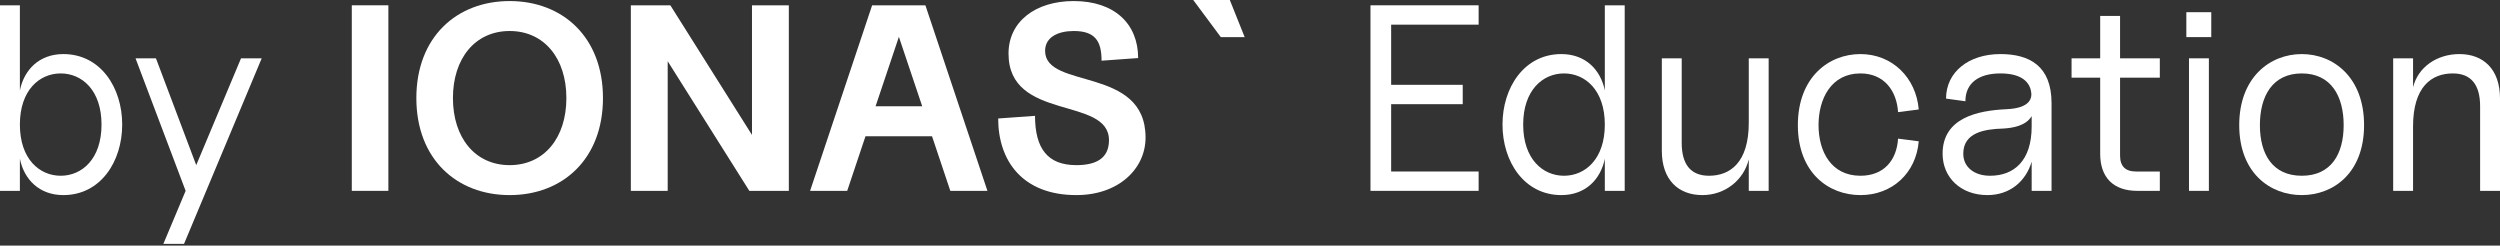 <?xml version="1.0" encoding="UTF-8"?> <svg xmlns="http://www.w3.org/2000/svg" width="906" height="89" viewBox="0 0 906 89" fill="none"><rect x="0" y="0" width="906" height="89" fill="#333333" stroke="none"/> <path d="M0 69.165H7.205V57.542C8.742 65.035 14.217 70.702 22.959 70.702C36.408 70.702 44.285 58.598 44.285 45.15C44.285 31.701 36.408 19.597 22.959 19.597C14.217 19.597 8.742 25.265 7.205 32.757V1.921H0V69.165ZM7.205 45.15C7.205 32.661 14.313 26.609 21.998 26.609C29.683 26.609 36.792 32.661 36.792 45.15C36.792 57.638 29.683 63.69 21.998 63.69C14.313 63.69 7.205 57.638 7.205 45.15Z" fill="white"></path> <path d="M59.203 88.378H66.695L94.842 21.134H87.349L71.114 59.847L56.513 21.134H49.116L67.272 69.165L59.203 88.378Z" fill="white"></path> <path d="M127.49 69.165H140.746V1.921H127.49V69.165Z" fill="white"></path> <path d="M184.7 70.702C203.913 70.702 218.514 57.638 218.514 35.543C218.514 13.449 203.913 0.384 184.7 0.384C165.488 0.384 150.886 13.449 150.886 35.543C150.886 57.638 165.488 70.702 184.7 70.702ZM164.143 35.543C164.143 21.134 172.212 11.239 184.7 11.239C197.189 11.239 205.258 21.134 205.258 35.543C205.258 49.953 197.189 59.847 184.7 59.847C172.212 59.847 164.143 49.953 164.143 35.543Z" fill="white"></path> <path d="M271.558 69.165H285.872V1.921H272.519V48.896L242.932 1.921H228.618V69.165H241.971V22.191L271.558 69.165Z" fill="white"></path> <path d="M293.577 69.165H307.026L313.654 49.376H337.766L344.394 69.165H357.843L335.364 1.921H316.056L293.577 69.165ZM317.305 38.521L325.758 13.353L334.212 38.521H317.305Z" fill="white"></path> <path d="M390.079 70.702C405.353 70.702 415.151 61.192 415.151 49.857C415.151 23.824 378.744 32.565 378.744 18.444C378.744 13.449 383.451 11.239 389.118 11.239C396.803 11.239 399.205 14.794 399.205 21.998L412.462 21.038C412.462 8.646 403.912 0.384 389.118 0.384C375.285 0.384 365.487 7.781 365.487 19.405C365.487 44.093 401.895 34.775 401.895 50.817C401.895 57.734 396.707 59.847 390.079 59.847C379.704 59.847 375.093 53.891 375.093 41.98L361.74 42.94C361.74 58.31 370.578 70.702 390.079 70.702Z" fill="white"></path> <path d="M451.065 13.449L445.686 0H432.429L442.42 13.449H451.065Z" fill="white"></path> <path d="M496.66 69.165H535.854V62.153H504.153V37.753H530.09V30.74H504.153V8.934H535.854V1.921H496.66V69.165Z" fill="white"></path> <path d="M581.588 69.165H588.792V1.921H581.588V32.757C580.051 25.265 574.575 19.597 565.833 19.597C552.385 19.597 544.508 31.701 544.508 45.15C544.508 58.598 552.385 70.702 565.833 70.702C574.575 70.702 580.051 65.035 581.588 57.542V69.165ZM552 45.15C552 32.661 559.109 26.609 566.794 26.609C574.479 26.609 581.588 32.661 581.588 45.15C581.588 57.638 574.479 63.69 566.794 63.69C559.109 63.69 552 57.638 552 45.15Z" fill="white"></path> <path d="M616.944 70.702C625.109 70.702 631.93 65.323 633.755 57.734V69.165H640.96V21.134H633.755V44.477C633.755 58.886 627.031 63.69 619.346 63.69C612.621 63.69 609.451 59.463 609.451 51.778V21.134H602.247V54.66C602.247 65.227 608.298 70.702 616.944 70.702Z" fill="white"></path> <path d="M674.217 70.702C685.745 70.702 694.39 62.729 695.351 51.202L687.858 50.241C687.378 57.926 682.863 63.69 674.217 63.69C663.65 63.69 659.039 54.948 659.039 45.342C659.039 35.735 663.65 26.609 674.217 26.609C682.863 26.609 687.378 32.95 687.858 40.635L695.351 39.674C694.39 28.146 685.745 19.597 674.217 19.597C662.69 19.597 651.546 28.05 651.546 45.342C651.546 62.633 662.69 70.702 674.217 70.702Z" fill="white"></path> <path d="M720.233 70.702C728.398 70.702 734.162 65.707 736.275 58.598V69.165H743.48V37.368C743.48 23.92 735.507 19.597 724.94 19.597C713.412 19.597 705.247 26.129 705.247 35.735L712.26 36.696C712.26 29.972 717.255 26.609 724.94 26.609C731.664 26.609 735.122 29.011 735.987 32.757C736.659 35.543 735.795 39.194 727.149 39.578C716.582 40.058 703.998 42.748 703.998 55.717C703.998 64.362 710.626 70.702 720.233 70.702ZM711.491 55.717C711.491 48.031 719.176 46.783 725.9 46.59C729.551 46.398 734.258 45.534 736.275 42.075V45.822C736.275 58.31 729.839 63.69 721.193 63.69C715.43 63.69 711.491 60.52 711.491 55.717Z" fill="white"></path> <path d="M774.555 69.165H782.72V62.153H774.074C770.232 62.153 768.311 60.231 768.311 56.389V28.146H782.72V21.134H768.311V5.764H761.106V21.134H750.731V28.146H761.106V55.717C761.106 64.362 765.909 69.165 774.555 69.165Z" fill="white"></path> <path d="M793.291 69.165H800.496V21.134H793.291V69.165ZM792.331 13.449H801.361V4.419H792.331V13.449Z" fill="white"></path> <path d="M834.166 70.702C845.693 70.702 856.74 62.633 856.74 45.342C856.74 28.05 845.693 19.597 834.166 19.597C822.638 19.597 811.495 28.05 811.495 45.342C811.495 62.633 822.638 70.702 834.166 70.702ZM818.988 45.342C818.988 34.775 823.599 26.609 834.166 26.609C844.732 26.609 849.343 34.775 849.343 45.342C849.343 55.909 844.732 63.69 834.166 63.69C823.599 63.69 818.988 55.909 818.988 45.342Z" fill="white"></path> <path d="M898.795 38.521V69.165H906V35.639C906 25.072 899.948 19.597 891.302 19.597C883.137 19.597 876.316 24.304 874.491 31.605V21.134H867.286V69.165H874.491V45.822C874.491 31.413 881.215 26.609 888.9 26.609C895.625 26.609 898.795 30.836 898.795 38.521Z" fill="white"></path> </svg> 